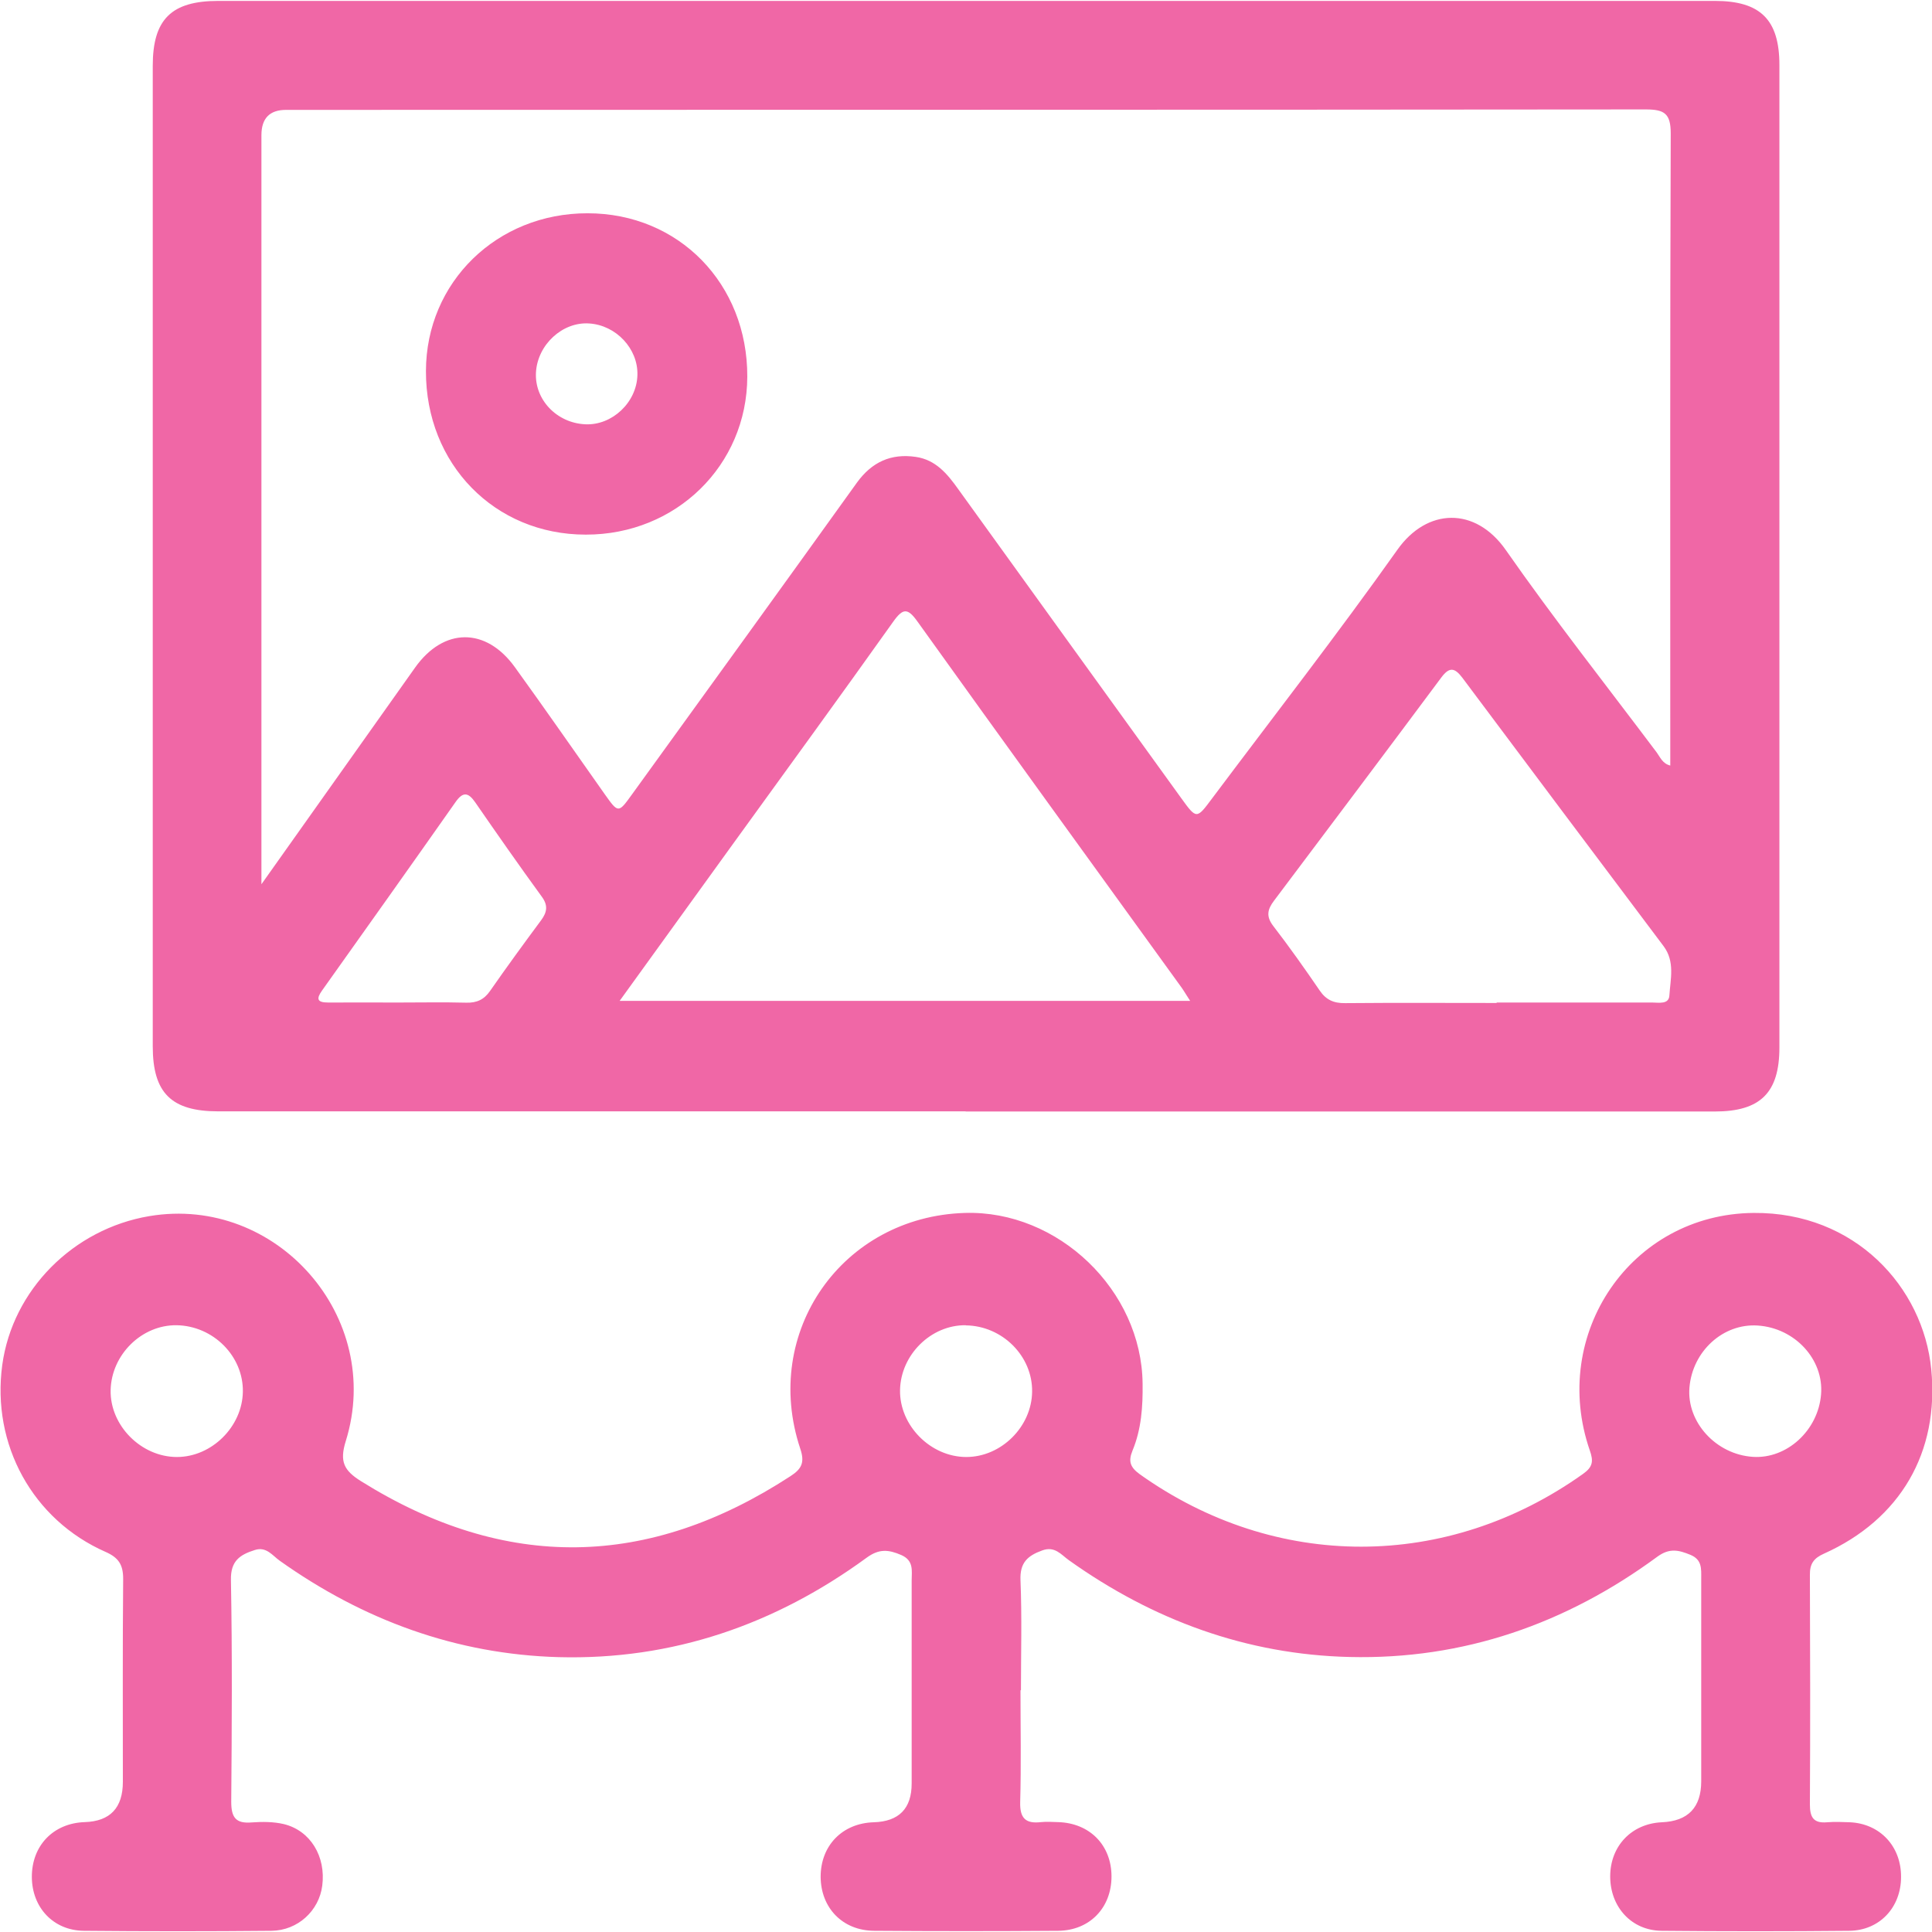 <?xml version="1.0" encoding="UTF-8"?>
<svg id="Layer_1" data-name="Layer 1" xmlns="http://www.w3.org/2000/svg" viewBox="0 0 128 128">
  <defs>
    <style>
      .cls-1 {
        fill: #f067a6;
      }
    </style>
  </defs>
  <path class="cls-1" d="M63.97,73.63c-16.5,0-33,0-49.51,0-3.11,0-4.34-1.22-4.34-4.31,0-21.65,0-43.31,0-64.96,0-3.08,1.23-4.3,4.35-4.3,33.05,0,66.09,0,99.14,0,3.02,0,4.28,1.24,4.28,4.25,0,21.7,0,43.39,0,65.09,0,3-1.26,4.24-4.28,4.24-16.54,0-33.09,0-49.63,0ZM17.33,58.57c3.54-4.99,6.85-9.66,10.17-14.34,1.89-2.66,4.69-2.69,6.61-.03,2.01,2.78,3.97,5.61,5.95,8.41.9,1.27.91,1.27,1.79.05,4.98-6.89,9.97-13.78,14.92-20.68.99-1.37,2.26-1.95,3.9-1.71,1.32.19,2.09,1.12,2.81,2.13,4.92,6.83,9.85,13.65,14.78,20.48,1.01,1.4,1.02,1.39,2.02.05,4.12-5.5,8.34-10.92,12.31-16.52,1.95-2.75,5.15-2.87,7.18.04,3.19,4.57,6.64,8.94,9.99,13.4.23.31.38.74.9.87,0-.38,0-.71,0-1.04,0-13.61-.02-27.23.03-40.84,0-1.31-.41-1.59-1.65-1.59-30.03.03-60.06.02-90.09.03q-1.63,0-1.63,1.68c0,16.04,0,32.08,0,48.13v1.49ZM41.06,66.31h37.79c-.25-.38-.39-.63-.56-.87-5.84-8.08-11.69-16.14-17.49-24.24-.66-.93-.97-.93-1.63,0-3.52,4.95-7.09,9.85-10.65,14.77-2.45,3.39-4.89,6.78-7.46,10.33ZM99.16,66.42c3.43,0,6.86,0,10.3,0,.44,0,1.1.14,1.14-.46.07-1.1.38-2.25-.38-3.27-4.45-5.92-8.9-11.85-13.33-17.78-.52-.69-.87-.74-1.41-.01-3.67,4.93-7.37,9.85-11.07,14.77-.44.58-.54,1.04-.06,1.67,1.07,1.39,2.09,2.83,3.08,4.28.42.62.93.85,1.68.84,3.35-.03,6.7-.01,10.04-.01ZM26.38,66.42c1.5,0,3.01-.03,4.51.01.69.02,1.18-.2,1.58-.78,1.1-1.58,2.23-3.13,3.38-4.68.4-.54.47-.99.04-1.57-1.5-2.06-2.96-4.15-4.41-6.25-.46-.66-.81-.71-1.3-.01-2.93,4.17-5.89,8.33-8.84,12.48-.4.56-.33.8.4.8,1.55-.01,3.09,0,4.64,0ZM67.61,111.98c0,2.47.05,4.94-.02,7.41-.03,1.07.36,1.45,1.38,1.33.37-.04.75-.01,1.13,0,2.1.06,3.54,1.53,3.54,3.6,0,2.07-1.44,3.58-3.53,3.6-4.06.03-8.13.03-12.19,0-2.1-.01-3.54-1.52-3.55-3.58,0-2.07,1.44-3.55,3.52-3.61q2.51-.08,2.51-2.57c0-4.48,0-8.97,0-13.45,0-.64.16-1.32-.7-1.69-.84-.36-1.46-.42-2.28.18-6.07,4.44-12.88,6.79-20.41,6.59-6.78-.19-12.94-2.45-18.48-6.39-.48-.34-.88-.95-1.64-.71-.98.31-1.62.71-1.59,1.99.09,4.9.06,9.8.02,14.7,0,1.04.31,1.45,1.36,1.36.7-.05,1.44-.05,2.12.11,1.77.43,2.8,2.15,2.55,4.08-.21,1.66-1.62,2.97-3.36,2.99-4.15.04-8.29.04-12.44,0-2.01-.02-3.43-1.54-3.44-3.56-.01-2.08,1.42-3.57,3.5-3.64q2.53-.08,2.53-2.67c0-4.48-.02-8.97.02-13.45,0-.93-.3-1.4-1.16-1.78-4.84-2.13-7.57-7.12-6.85-12.39.68-4.96,4.69-9.01,9.75-9.86,8.43-1.41,15.56,6.7,13.01,14.9-.43,1.37-.12,1.96,1.02,2.67,9.57,5.97,19.02,5.8,28.44-.34.74-.48.96-.9.65-1.82-2.58-7.73,2.78-15.37,10.9-15.62,6.19-.19,11.72,5.13,11.78,11.31.02,1.52-.08,3.02-.67,4.44-.29.71-.15,1.1.48,1.56,9,6.41,20.36,6.4,29.37-.02.65-.46.7-.84.45-1.55-2.67-7.71,2.72-15.67,10.85-15.74,6.72-.06,11.24,4.92,11.77,10.36.54,5.5-2.05,9.94-7.1,12.21-.68.3-.95.67-.94,1.41.02,5.07.03,10.14,0,15.21,0,.85.24,1.26,1.14,1.18.5-.04,1.01-.02,1.51,0,1.99.09,3.4,1.59,3.39,3.62,0,2.02-1.42,3.55-3.43,3.57-4.15.04-8.29.04-12.44,0-1.99-.02-3.4-1.58-3.4-3.6,0-2.02,1.42-3.5,3.42-3.59q2.61-.11,2.61-2.72c0-4.48,0-8.97,0-13.45,0-.63.06-1.23-.72-1.55-.78-.32-1.38-.46-2.18.12-6.06,4.46-12.86,6.83-20.39,6.65-6.83-.16-13.03-2.44-18.6-6.41-.51-.36-.93-.96-1.77-.65-.97.35-1.49.81-1.44,1.98.1,2.43.03,4.86.03,7.29ZM11.7,87.8c-2.31-.03-4.32,1.95-4.37,4.3-.05,2.34,2.02,4.43,4.39,4.43,2.3,0,4.33-2,4.37-4.32.04-2.36-1.96-4.37-4.39-4.41ZM63.99,87.8c-2.31-.03-4.32,1.96-4.36,4.3-.04,2.34,2.02,4.43,4.39,4.43,2.31,0,4.33-2,4.36-4.32.04-2.36-1.97-4.37-4.39-4.4ZM116.13,96.52c2.25.15,4.33-1.75,4.52-4.14.19-2.31-1.73-4.4-4.2-4.56-2.29-.15-4.32,1.7-4.52,4.11-.19,2.29,1.76,4.43,4.2,4.59ZM38.8,35.42c-6.03,0-10.6-4.68-10.58-10.84.01-5.88,4.7-10.46,10.71-10.45,6.04,0,10.6,4.67,10.58,10.83-.02,5.87-4.72,10.47-10.7,10.46ZM38.77,28.11c1.78.09,3.42-1.45,3.46-3.27.05-1.74-1.42-3.3-3.2-3.41-1.76-.12-3.41,1.4-3.52,3.23-.11,1.8,1.36,3.36,3.26,3.45Z"/>
</svg>
